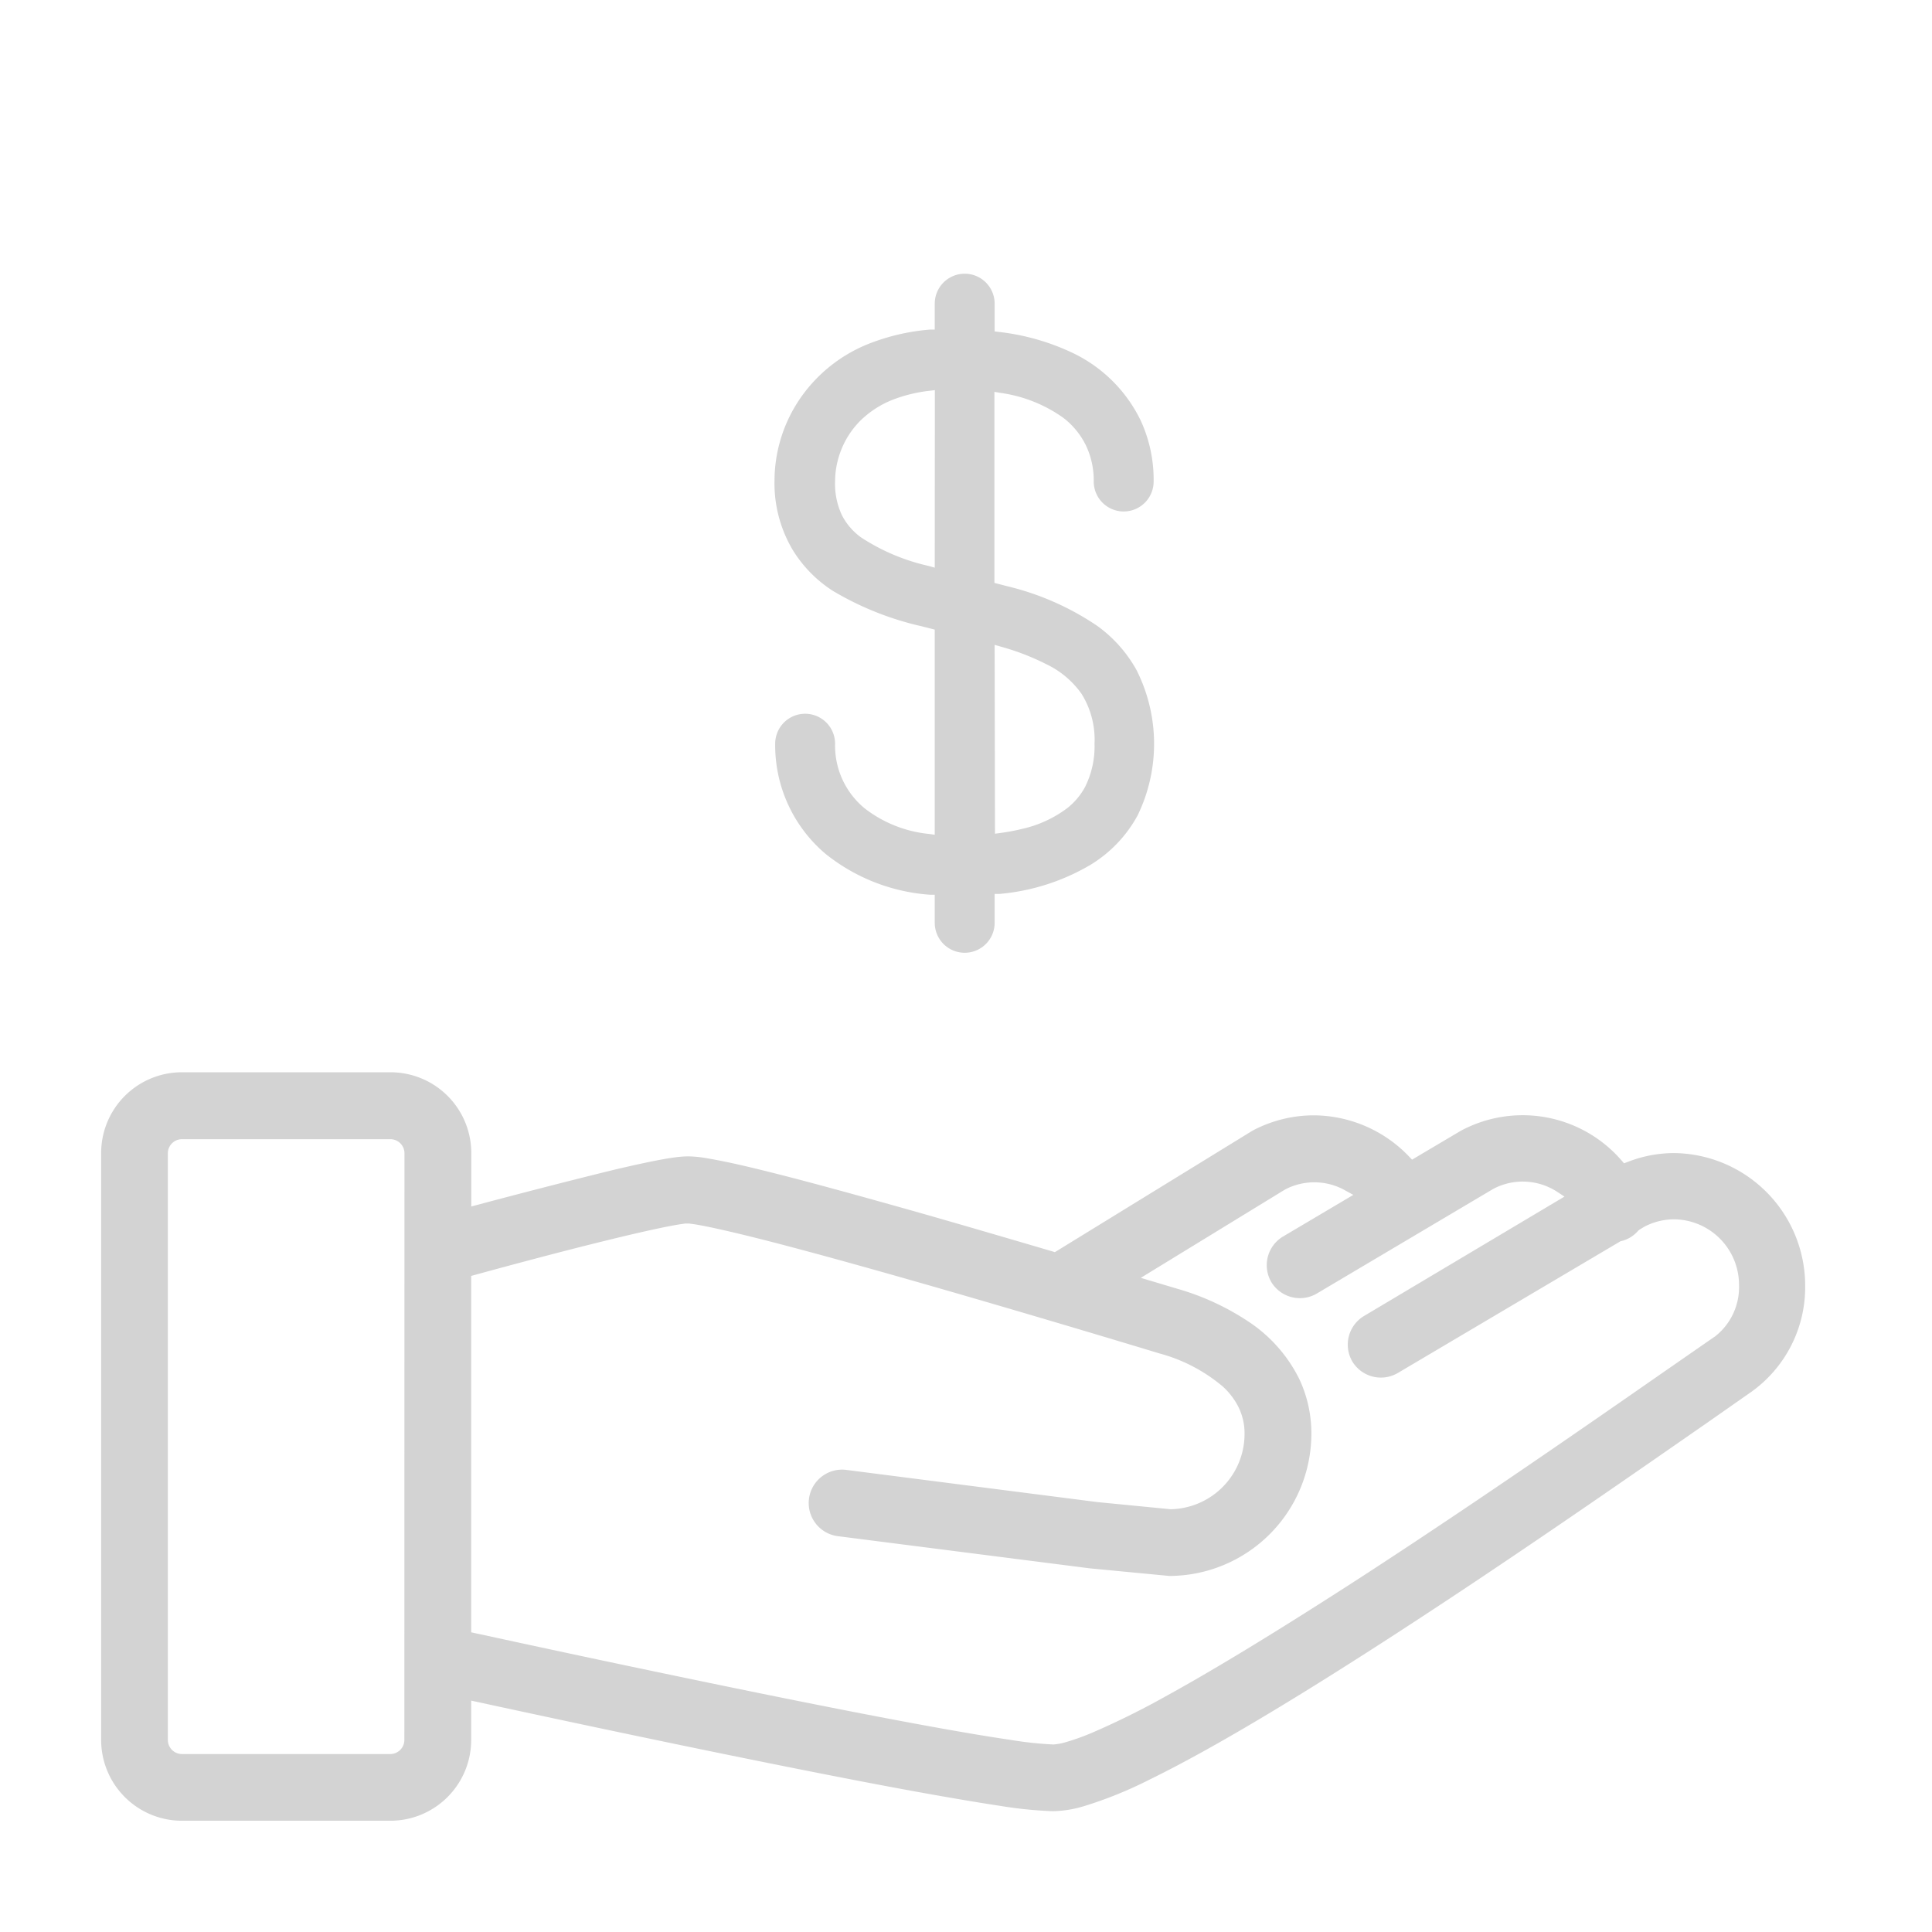 <svg xmlns="http://www.w3.org/2000/svg" viewBox="0 0 170 170"><defs><style>.cls-1{fill:none;}.cls-2{fill:#d3d3d3;}</style></defs><title>Asset 1</title><g id="Layer_2" data-name="Layer 2"><g id="Capa_1" data-name="Capa 1"><path class="cls-1" d="M95.76,66.4a7.86,7.86,0,0,0,.81-3.76,7.49,7.49,0,0,0-1.09-4.27,7.84,7.84,0,0,0-3-2.54,20.77,20.77,0,0,0-3.56-1.43V70.25c.5-.08,1-.17,1.37-.28a10.44,10.44,0,0,0,4-1.84A5.63,5.63,0,0,0,95.76,66.4Z"/><rect class="cls-1" width="170" height="170"/><path class="cls-1" d="M73.39,37.19A6.2,6.2,0,0,0,74,40a5.14,5.14,0,0,0,1.55,1.78,17.59,17.59,0,0,0,5.55,2.42V29.46a12.83,12.83,0,0,0-2.51.65,8.44,8.44,0,0,0-3.1,2A7.43,7.43,0,0,0,73.39,37.19Z"/><path class="cls-2" d="M147.28,101.46a11.27,11.27,0,0,0-4.08.79l-.3.11-.21-.24a11.5,11.5,0,0,0-14-2.7l-.17.09-4.27,2.53-.25-.26a11.67,11.67,0,0,0-8.42-3.64,11.55,11.55,0,0,0-5.22,1.27l-.2.11L92.82,110.18l-.19-.06c-4.52-1.33-8.63-2.53-12.22-3.55-5-1.41-9.08-2.53-12.25-3.33-1.83-.46-3.3-.81-4.5-1.05-.64-.13-1.19-.23-1.68-.31a9.54,9.54,0,0,0-1.44-.13,8.7,8.7,0,0,0-1.08.08c-1.16.15-2.81.49-5.34,1.08-4.1,1-9.33,2.36-12.08,3.1l-.57.15v-4.71a7.11,7.11,0,0,0-7.1-7.1H16a7.11,7.11,0,0,0-7.1,7.1v51.65a7.11,7.11,0,0,0,7.1,7.11H34.36a7.11,7.11,0,0,0,7.1-7.11v-3.46l.55.12c4.15.9,12.38,2.67,20.91,4.42,7.28,1.49,13.36,2.69,18.08,3.54,2.83.51,5.2.91,7,1.18a36.53,36.53,0,0,0,4.63.47,10,10,0,0,0,2.71-.43,36,36,0,0,0,5.79-2.34c6.35-3.1,15.71-8.79,28.61-17.39,7.73-5.16,14.92-10.16,20.16-13.8l.19-.13,4-2.8a11.31,11.31,0,0,0,4.75-9.38A11.67,11.67,0,0,0,147.28,101.46ZM35.58,153.11a1.24,1.24,0,0,1-1.23,1.23H16a1.24,1.24,0,0,1-1.23-1.23V101.46A1.24,1.24,0,0,1,16,100.24H34.36a1.24,1.24,0,0,1,1.23,1.23Zm57.09.83h0Zm58.17-36.3-4.24,2.94c-6.74,4.69-16.86,11.72-26.78,18.16-7,4.53-12.8,8.08-17.3,10.55a69.88,69.88,0,0,1-6.48,3.2,20.4,20.4,0,0,1-2.24.8,5.11,5.11,0,0,1-1.11.21,32.42,32.42,0,0,1-3.8-.41c-6.87-1-19.78-3.61-29.41-5.62-4.37-.91-9-1.89-13.72-2.91l-4.3-.93V112.27l1.57-.43c2.18-.59,6.41-1.73,10.25-2.67,1.87-.46,3.55-.85,4.84-1.12.67-.14,1.26-.25,1.69-.32l.5-.07,0,0,.24,0h.07l.45.06c1.31.2,4.09.84,7.61,1.76,11.46,3,29.78,8.53,33.34,9.61a14.46,14.46,0,0,1,5.55,2.89,6.17,6.17,0,0,1,1.44,1.9,5.25,5.25,0,0,1,.5,2.3A6.63,6.63,0,0,1,103,132.8l-6.45-.63-22-2.82a2.94,2.94,0,1,0-.75,5.83L95.88,138l7,.67a12.53,12.53,0,0,0,12.51-12.51,11.23,11.23,0,0,0-1.07-4.83,12.94,12.94,0,0,0-4.54-5.09,22.34,22.34,0,0,0-6.05-2.8l-3.35-1,12.69-7.77a5.54,5.54,0,0,1,5.32.09l.69.38-6.21,3.68a2.94,2.94,0,0,0-1,4,2.94,2.94,0,0,0,4,1l15.53-9.21a5.55,5.55,0,0,1,5.65.28l.61.4L120,115.81a2.94,2.94,0,0,0-1,4,2.94,2.94,0,0,0,4,1l19.59-11.59a2.72,2.72,0,0,0,.51-.16,2.87,2.87,0,0,0,1.05-.77l.11-.09.45-.27a5.67,5.67,0,0,1,2.55-.64,5.77,5.77,0,0,1,5.76,5.77A5.51,5.51,0,0,1,150.84,117.65Z"/><path class="cls-2" d="M81.74,73.38a11,11,0,0,1-5.68-2.27h0a7.15,7.15,0,0,1-2.58-5.67,2.63,2.63,0,1,0-5.27,0,12.51,12.51,0,0,0,4.44,9.7,16.53,16.53,0,0,0,9.19,3.59l.41,0V81.2a2.63,2.63,0,0,0,5.27,0V78.66l.4,0A19,19,0,0,0,96,76.07a11.56,11.56,0,0,0,4.09-4.3A14.41,14.41,0,0,0,100,58.95a11.94,11.94,0,0,0-3.44-3.87A24.08,24.08,0,0,0,88.7,51.6L88,51.42l-.5-.13V34.48l.53.09a12.48,12.48,0,0,1,5.54,2.2,6.84,6.84,0,0,1,2,2.46,7.18,7.18,0,0,1,.67,3.14,2.63,2.63,0,0,0,5.27,0A12.42,12.42,0,0,0,100.37,37,12.73,12.73,0,0,0,94.27,31a20.48,20.48,0,0,0-6.35-1.79l-.4-.05V26.72a2.63,2.63,0,1,0-5.27,0V29l-.41,0a18.74,18.74,0,0,0-5,1.1,13.25,13.25,0,0,0-6.69,5.35,12.87,12.87,0,0,0-2,6.83,11.49,11.49,0,0,0,1.59,6.09A11.3,11.3,0,0,0,73.3,52a26.78,26.78,0,0,0,7.81,3.11l1.14.29V73.45Zm5.78-16.64.58.17a21.34,21.34,0,0,1,4,1.55,8,8,0,0,1,3.08,2.61,7.62,7.62,0,0,1,1.13,4.36,8,8,0,0,1-.84,3.83,6,6,0,0,1-1.55,1.84,10.36,10.36,0,0,1-4,1.84,18.27,18.27,0,0,1-1.85.35l-.52.07Zm-5.27-6.79-.57-.16a18,18,0,0,1-5.91-2.5,5.52,5.52,0,0,1-1.67-1.92,6.47,6.47,0,0,1-.62-3,7.65,7.65,0,0,1,2.14-5.27,8.53,8.53,0,0,1,3.13-2,13.09,13.09,0,0,1,3-.71l.51-.06Z"/></g></g></svg>